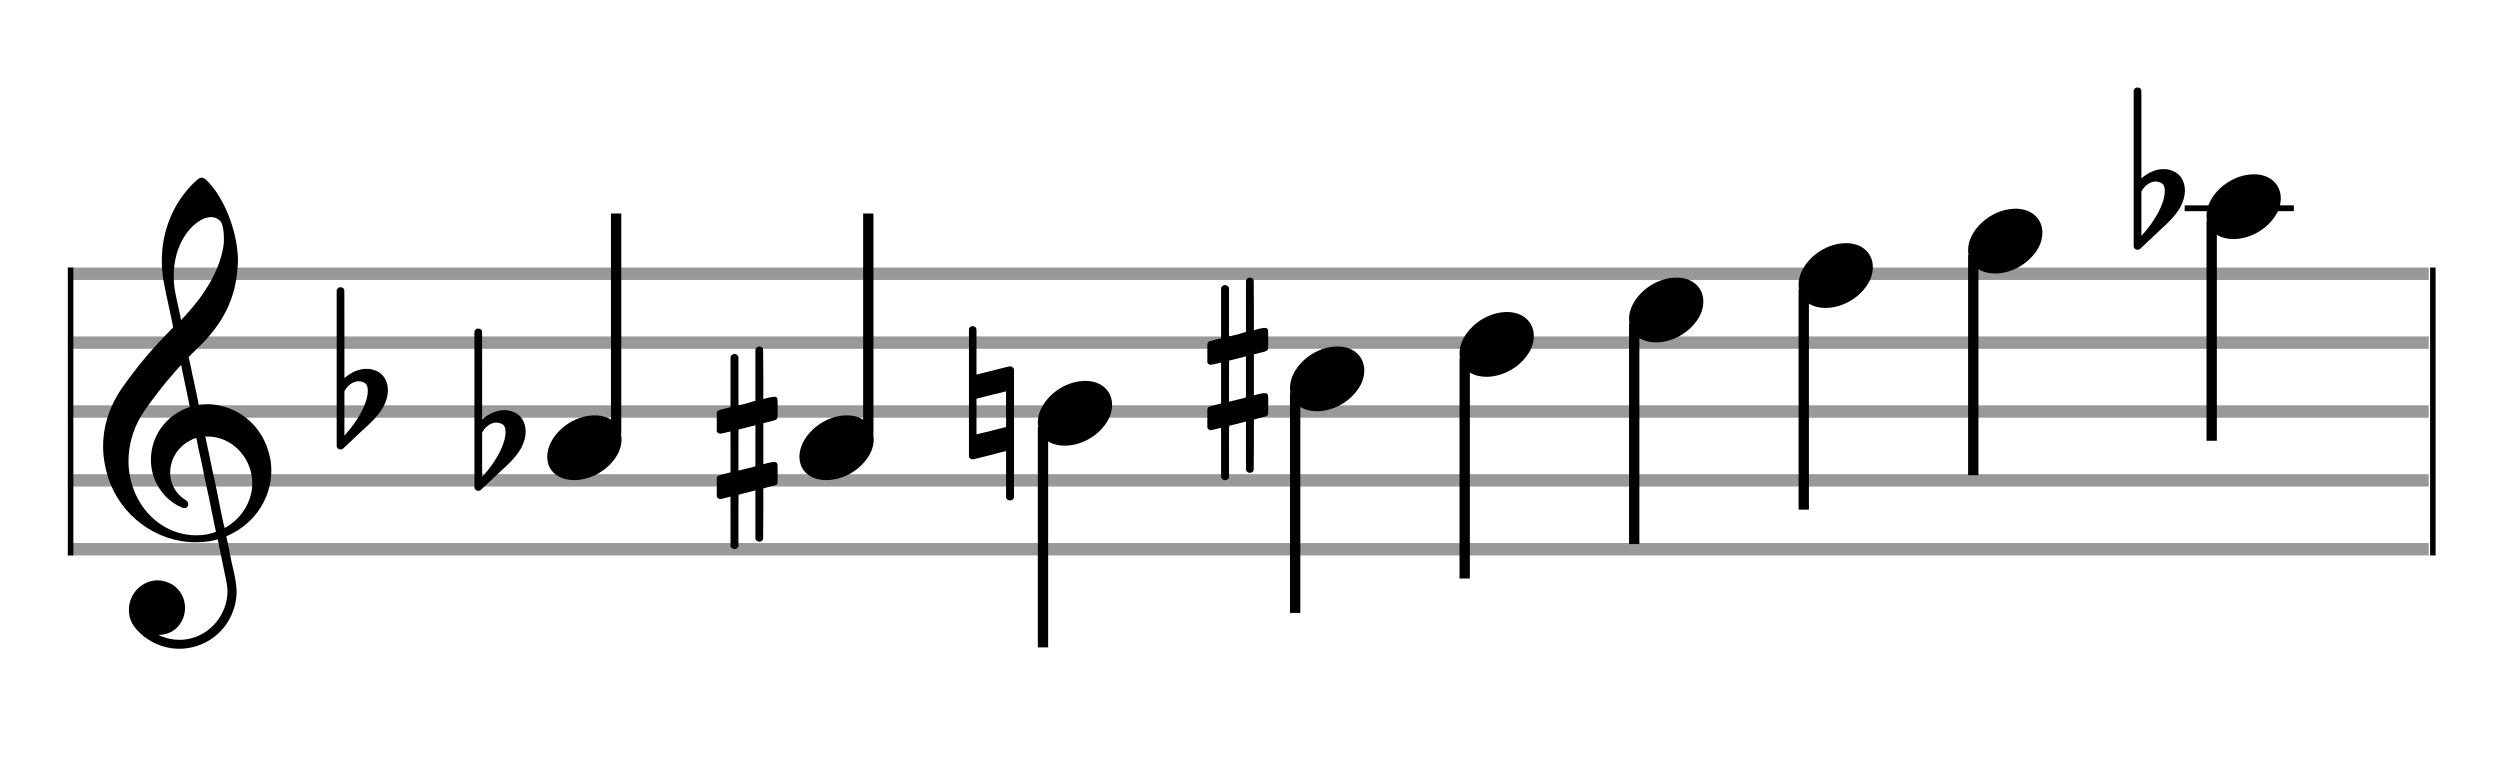 <?xml version="1.0" encoding="utf-8"?>
<!DOCTYPE svg PUBLIC "-//W3C//DTD SVG 1.1//EN" "http://www.w3.org/Graphics/SVG/1.1/DTD/svg11.dtd">
<svg version="1.1" id="Layer_1" xmlns="http://www.w3.org/2000/svg"
     xmlns:xlink="http://www.w3.org/1999/xlink" x="0px" y="0px"
     width="363px" height="113px" viewBox="0 0 363 113"
     enable-background="new 0 0 363 113" xml:space="preserve"><rect stroke-width="0.3" fill="#999999" stroke="#999999" font-family="Arial" font-size="10pt" font-weight="normal" font-style="normal" x="10" y="39" width="342.5" height="1.5" ></rect>
<rect stroke-width="0.3" fill="#999999" stroke="#999999" font-family="Arial" font-size="10pt" font-weight="normal" font-style="normal" x="10" y="49" width="342.5" height="1.5" ></rect>
<rect stroke-width="0.3" fill="#999999" stroke="#999999" font-family="Arial" font-size="10pt" font-weight="normal" font-style="normal" x="10" y="59" width="342.5" height="1.5" ></rect>
<rect stroke-width="0.3" fill="#999999" stroke="#999999" font-family="Arial" font-size="10pt" font-weight="normal" font-style="normal" x="10" y="69" width="342.5" height="1.5" ></rect>
<rect stroke-width="0.3" fill="#999999" stroke="#999999" font-family="Arial" font-size="10pt" font-weight="normal" font-style="normal" x="10" y="79" width="342.5" height="1.5" ></rect>
<rect stroke-width="0.3" fill="black" stroke="black" font-family="Arial" font-size="10pt" font-weight="normal" font-style="normal" x="10" y="39" width="0.5" height="41.5" ></rect>
<rect stroke-width="0.3" fill="black" stroke="black" font-family="Arial" font-size="10pt" font-weight="normal" font-style="normal" x="353" y="39" width="0.5" height="41.5" ></rect>
<path stroke-width="0.3" fill="black" stroke="none" font-family="Arial" font-size="10pt" font-weight="normal" font-style="normal" x="353" y="39" width="0.5" height="41.5" d="M15 69M29.054 25.829C29.112 25.8,29.17 25.8,29.256 25.8C29.602 25.8,30.005 26.088,30.581 26.808C32.914 29.486,34.555 34.152,34.555 37.954C34.555 38.242,34.498 38.472,34.498 38.76C34.238 43.282,32.395 46.997,28.738 50.51L27.758 51.461L27.413 51.835L27.413 51.95L27.614 52.814L27.931 54.37L28.248 55.81C28.68 57.768,28.853 58.776,28.853 58.776C28.853 58.776,28.853 58.776,28.853 58.776C28.853 58.776,28.968 58.776,29.112 58.747C29.256 58.747,29.717 58.69,30.206 58.69C30.552 58.69,30.898 58.747,31.07 58.747C35.131 59.266,38.27 62.174,39.163 66.264C39.336 66.926,39.394 67.646,39.394 68.366C39.394 72.254,37.061 75.97,33.173 77.726C32.942 77.87,32.856 77.899,32.856 77.899L32.856 77.928C32.856 77.928,33.029 78.59,33.173 79.339L33.605 81.528L34.008 83.285C34.238 84.408,34.354 85.214,34.354 85.934C34.354 86.568,34.267 87.144,34.123 87.806C33.144 91.81,29.659 94.2,26.03 94.2C24.245 94.2,22.402 93.624,20.789 92.328C19.349 91.118,18.715 90.024,18.715 88.584C18.715 86.05,20.76 84.264,22.891 84.264C23.64 84.264,24.389 84.494,25.109 84.926C26.318 85.762,26.866 87.029,26.866 88.267C26.866 90.168,25.541 92.04,23.266 92.184L23.035 92.184L23.208 92.299C24.158 92.702,25.109 92.904,26.03 92.904C28.363 92.904,30.552 91.723,31.877 89.678C32.626 88.526,33.029 87.173,33.029 85.819C33.029 85.301,32.942 84.782,32.827 84.206C32.827 84.149,32.741 83.688,32.626 83.256C31.992 80.146,31.618 78.331,31.618 78.331C31.618 78.331,31.618 78.331,31.618 78.331C31.56 78.331,31.445 78.331,31.358 78.389C31.07 78.446,30.466 78.59,30.206 78.619C29.573 78.706,28.968 78.734,28.392 78.734C22.747 78.734,17.506 74.933,15.691 69.317C15.23 67.819,14.971 66.322,14.971 64.824C14.971 61.829,15.922 58.891,17.765 56.27C19.781 53.419,21.797 50.971,24.274 48.437L25.138 47.544L24.936 46.478L24.562 44.722L24.072 42.475C23.928 41.64,23.755 40.834,23.726 40.661C23.582 39.71,23.496 38.789,23.496 37.838C23.496 34.21,24.677 30.725,26.894 27.931C27.557 27.067,28.738 25.915,29.054 25.829M30.811 31.531C30.754 31.531,30.667 31.531,30.581 31.531C29.4 31.531,27.874 32.626,26.837 34.238C25.771 35.822,25.224 37.925,25.224 40.085C25.224 40.661,25.253 41.266,25.339 41.87C25.426 42.302,25.454 42.59,25.685 43.627L26.088 45.442C26.203 45.989,26.29 46.421,26.29 46.478L26.29 46.478C26.318 46.478,27.211 45.499,27.499 45.154C30.379 41.899,32.107 38.472,32.482 35.448C32.51 35.16,32.51 34.93,32.51 34.642C32.51 33.749,32.395 32.885,32.194 32.424C31.963 31.963,31.445 31.589,30.811 31.531M26.462 53.794C26.405 53.39,26.318 53.074,26.318 53.016C26.318 53.016,26.318 53.016,26.29 53.016C26.232 53.016,24.994 54.456,24.13 55.464C22.661 57.25,21.106 59.381,20.472 60.418C19.262 62.462,18.658 64.738,18.658 66.984C18.658 68.453,18.946 69.864,19.464 71.218C21.019 75.221,24.59 77.726,28.478 77.726C28.939 77.726,29.458 77.698,29.947 77.611C30.581 77.496,31.358 77.266,31.358 77.179L31.358 77.179C31.358 77.179,31.301 76.891,31.214 76.574L30.379 72.456L29.717 69.374L29.285 67.243L28.824 65.17C28.594 63.931,28.507 63.614,28.507 63.614C28.507 63.614,28.507 63.586,28.478 63.586C28.306 63.586,27.384 64.046,26.981 64.334C25.483 65.371,24.706 67.013,24.706 68.626C24.706 70.152,25.454 71.678,26.894 72.571C27.211 72.773,27.326 72.946,27.326 73.147C27.326 73.176,27.326 73.262,27.326 73.291C27.269 73.637,27.067 73.781,26.779 73.781C26.664 73.781,26.52 73.752,26.347 73.666C23.698 72.514,21.912 69.778,21.912 66.782L21.912 66.782C21.912 63.326,24.072 60.331,27.384 59.15L27.557 59.093L27.269 57.653L26.462 53.794M30.782 63.413C30.552 63.384,30.322 63.384,30.149 63.384C30.091 63.384,30.005 63.384,29.947 63.384L29.803 63.384L29.918 63.902L30.523 66.725L30.898 68.568L31.301 70.382L32.107 74.386L32.424 75.912C32.539 76.315,32.597 76.661,32.626 76.661C32.626 76.661,32.626 76.661,32.626 76.661C32.654 76.661,33.144 76.373,33.461 76.142C34.93 75.106,36.024 73.493,36.427 71.822C36.571 71.275,36.629 70.699,36.629 70.152C36.629 66.811,34.152 63.787,30.782 63.413" ></path>
<path stroke-width="0.3" fill="black" stroke="none" font-family="Arial" font-size="10pt" font-weight="normal" font-style="normal" x="353" y="39" width="0.5" height="41.5" d="M49.461 59M49.242 41.736C49.296 41.708,49.351 41.708,49.433 41.708C49.68 41.708,49.898 41.818,49.98 42.037C50.008 42.146,50.008 42.146,50.008 48.521L50.008 54.951L50.035 54.869C51.075 53.993,52.169 53.555,53.209 53.555C53.619 53.555,54.03 53.61,54.44 53.774C55.671 54.185,56.328 55.334,56.328 56.702C56.328 57.413,56.109 58.207,55.699 59C55.097 60.094,54.331 60.97,52.197 62.885L50.09 64.882C49.707 65.265,49.625 65.265,49.461 65.265C49.214 65.265,48.996 65.129,48.913 64.91L48.886 64.8L48.886 53.501L48.886 42.146L48.913 42.037C48.996 41.927,49.105 41.763,49.242 41.736M52.47 55.416C52.361 55.361,52.197 55.361,52.087 55.361C52.005 55.361,51.95 55.361,51.896 55.361C51.184 55.471,50.555 55.908,50.117 56.62L50.008 56.811L50.008 60.012L50.008 63.268L50.09 63.159C52.087 60.97,53.4 58.453,53.4 56.784L53.4 56.729C53.4 55.908,53.127 55.553,52.47 55.416" ></path>
<g class="vf-stavenote" ><g class="vf-note" pointer-events="bounding-box" ><g class="vf-stem" pointer-events="bounding-box" ><path stroke-width="1.5" fill="none" stroke="black" font-family="Arial" font-size="10pt" font-weight="normal" font-style="normal" x="353" y="39" width="0.5" height="41.5" d="M89.461 63L89.461 31" ></path>
</g>
<g class="vf-notehead" pointer-events="bounding-box" ><path stroke-width="0.3" fill="black" stroke="none" font-family="Arial" font-size="10pt" font-weight="normal" font-style="normal" x="353" y="39" width="0.5" height="41.5" d="M79.461 65M86.063 60.313C86.164 60.313,86.315 60.313,86.34 60.313C86.34 60.313,86.365 60.313,86.365 60.313C86.365 60.313,86.517 60.313,86.643 60.313C88.911 60.439,90.246 61.926,90.246 63.79C90.246 64.698,89.944 65.731,89.188 66.714C87.751 68.654,85.408 69.712,83.367 69.712C81.779 69.712,80.418 69.082,79.763 67.797C79.561 67.293,79.461 66.814,79.461 66.285C79.461 63.538,82.535 60.489,86.063 60.313" ></path>
</g>
</g>
<g class="vf-modifiers" ><path stroke-width="0.3" fill="black" stroke="none" font-family="Arial" font-size="10pt" font-weight="normal" font-style="normal" x="353" y="39" width="0.5" height="41.5" d="M69.461 65M69.242 47.736C69.296 47.708,69.351 47.708,69.433 47.708C69.68 47.708,69.898 47.818,69.98 48.037C70.008 48.146,70.008 48.146,70.008 54.521L70.008 60.951L70.035 60.869C71.075 59.993,72.169 59.555,73.209 59.555C73.619 59.555,74.03 59.61,74.44 59.774C75.671 60.185,76.328 61.334,76.328 62.702C76.328 63.413,76.109 64.207,75.699 65C75.097 66.094,74.331 66.97,72.197 68.885L70.09 70.882C69.707 71.265,69.625 71.265,69.461 71.265C69.214 71.265,68.996 71.129,68.913 70.91L68.886 70.8L68.886 59.501L68.886 48.146L68.913 48.037C68.996 47.927,69.105 47.763,69.242 47.736M72.47 61.416C72.361 61.361,72.197 61.361,72.087 61.361C72.005 61.361,71.95 61.361,71.896 61.361C71.184 61.471,70.555 61.908,70.117 62.62L70.008 62.811L70.008 66.012L70.008 69.268L70.09 69.159C72.087 66.97,73.4 64.453,73.4 62.784L73.4 62.729C73.4 61.908,73.127 61.553,72.47 61.416" ></path>
</g>
</g>
<g class="vf-stavenote" ><g class="vf-note" pointer-events="bounding-box" ><g class="vf-stem" pointer-events="bounding-box" ><path stroke-width="1.5" fill="none" stroke="black" font-family="Arial" font-size="10pt" font-weight="normal" font-style="normal" x="353" y="39" width="0.5" height="41.5" d="M126.076 63L126.076 31" ></path>
</g>
<g class="vf-notehead" pointer-events="bounding-box" ><path stroke-width="0.3" fill="black" stroke="none" font-family="Arial" font-size="10pt" font-weight="normal" font-style="normal" x="353" y="39" width="0.5" height="41.5" d="M116.076 65M122.679 60.313C122.779 60.313,122.931 60.313,122.956 60.313C122.956 60.313,122.981 60.313,122.981 60.313C122.981 60.313,123.132 60.313,123.258 60.313C125.526 60.439,126.862 61.926,126.862 63.79C126.862 64.698,126.559 65.731,125.803 66.714C124.367 68.654,122.023 69.712,119.982 69.712C118.395 69.712,117.034 69.082,116.379 67.797C116.177 67.293,116.076 66.814,116.076 66.285C116.076 63.538,119.151 60.489,122.679 60.313" ></path>
</g>
</g>
<g class="vf-modifiers" ><path stroke-width="0.3" fill="black" stroke="none" font-family="Arial" font-size="10pt" font-weight="normal" font-style="normal" x="353" y="39" width="0.5" height="41.5" d="M104.076 65M110.013 50.362C110.095 50.308,110.123 50.308,110.232 50.308C110.506 50.308,110.697 50.417,110.779 50.663L110.807 50.745L110.834 54.33L110.834 57.941L111.545 57.75C111.956 57.64,112.257 57.613,112.448 57.613C112.695 57.613,112.804 57.695,112.886 57.914C112.913 57.996,112.913 58.625,112.913 59.309C112.913 59.966,112.913 60.65,112.886 60.677C112.777 60.951,112.695 60.978,111.956 61.17C111.026 61.416,110.834 61.443,110.834 61.443C110.834 61.443,110.834 62.155,110.834 63.222C110.834 63.605,110.834 64.015,110.834 64.453L110.834 67.408L111.545 67.216C111.983 67.107,112.257 67.079,112.448 67.079C112.585 67.079,112.695 67.107,112.777 67.216C112.913 67.38,112.913 67.353,112.913 68.365L112.913 68.776L112.913 69.213C112.913 70.226,112.913 70.198,112.777 70.335C112.667 70.445,112.695 70.445,111.436 70.746C111.162 70.828,110.916 70.91,110.889 70.91L110.834 70.91L110.834 74.549L110.807 78.215L110.779 78.324C110.697 78.543,110.478 78.653,110.232 78.653C110.068 78.653,109.822 78.543,109.712 78.324L109.685 78.215L109.685 74.713L109.685 71.211L109.658 71.211L109.028 71.375L107.852 71.676C107.551 71.758,107.277 71.813,107.277 71.813C107.223 71.813,107.223 72.004,107.223 75.534L107.223 79.309L107.195 79.391C107.086 79.61,106.867 79.72,106.675 79.72C106.456 79.72,106.21 79.61,106.101 79.391L106.073 79.309L106.073 75.698C106.073 72.36,106.073 72.114,106.046 72.114C106.046 72.114,106.046 72.114,106.046 72.114C105.745 72.196,104.705 72.469,104.596 72.469C104.35 72.469,104.186 72.305,104.076 72.114C104.076 72.004,104.076 72.004,104.076 70.718L104.076 69.432L104.103 69.323C104.213 69.049,104.213 69.049,105.745 68.666L106.073 68.584L106.073 65.602C106.073 62.839,106.073 62.647,106.046 62.647C106.046 62.647,106.046 62.647,106.046 62.647C105.745 62.729,104.705 62.975,104.596 62.975C104.35 62.975,104.186 62.839,104.076 62.647C104.076 62.538,104.076 62.538,104.076 61.252L104.076 59.966L104.103 59.856C104.213 59.583,104.213 59.583,105.745 59.2L106.073 59.118L106.073 55.479L106.073 51.84L106.101 51.73C106.21 51.539,106.456 51.375,106.675 51.375C106.757 51.375,106.812 51.429,106.894 51.457C107.004 51.484,107.113 51.621,107.195 51.73L107.223 51.84L107.223 55.342L107.223 58.817L107.387 58.817C107.441 58.789,107.934 58.68,108.426 58.57L109.493 58.242L109.685 58.215L109.685 54.494L109.685 50.745L109.712 50.663C109.794 50.554,109.876 50.417,110.013 50.362M109.685 64.754C109.685 63.085,109.685 61.744,109.685 61.744L109.685 61.744C109.658 61.744,109.384 61.826,109.056 61.908L107.852 62.209C107.551 62.291,107.277 62.346,107.277 62.346C107.223 62.346,107.223 62.51,107.223 65.328L107.223 68.338L107.387 68.283C107.441 68.256,107.934 68.146,108.426 68.037L109.493 67.763L109.685 67.681L109.685 64.754" ></path>
</g>
</g>
<g class="vf-stavenote" ><g class="vf-note" pointer-events="bounding-box" ><g class="vf-stem" pointer-events="bounding-box" ><path stroke-width="1.5" fill="none" stroke="black" font-family="Arial" font-size="10pt" font-weight="normal" font-style="normal" x="353" y="39" width="0.5" height="41.5" d="M151.442 62L151.442 94" ></path>
</g>
<g class="vf-notehead" pointer-events="bounding-box" ><path stroke-width="0.3" fill="black" stroke="none" font-family="Arial" font-size="10pt" font-weight="normal" font-style="normal" x="353" y="39" width="0.5" height="41.5" d="M150.692 60M157.294 55.313C157.395 55.313,157.546 55.313,157.571 55.313C157.571 55.313,157.596 55.313,157.596 55.313C157.596 55.313,157.748 55.313,157.874 55.313C160.142 55.439,161.477 56.926,161.477 58.79C161.477 59.698,161.175 60.731,160.419 61.714C158.982 63.654,156.639 64.712,154.598 64.712C153.01 64.712,151.649 64.082,150.994 62.797C150.792 62.293,150.692 61.814,150.692 61.285C150.692 58.538,153.766 55.489,157.294 55.313" ></path>
</g>
</g>
<g class="vf-modifiers" ><path stroke-width="0.3" fill="black" stroke="none" font-family="Arial" font-size="10pt" font-weight="normal" font-style="normal" x="353" y="39" width="0.5" height="41.5" d="M140.692 60M140.965 47.414C141.047 47.36,141.075 47.36,141.239 47.36C141.458 47.36,141.649 47.469,141.759 47.715L141.786 47.797L141.786 51.081C141.786 52.914,141.786 54.391,141.786 54.391C141.786 54.391,142.88 54.118,144.166 53.789C146.054 53.324,146.519 53.187,146.711 53.187C146.82 53.187,146.848 53.215,146.902 53.242C147.012 53.297,147.121 53.406,147.203 53.516L147.231 53.625L147.231 62.9L147.231 72.257L147.203 72.339C147.094 72.558,146.848 72.668,146.683 72.668C146.437 72.668,146.218 72.558,146.109 72.339L146.082 72.257L146.082 68.865C146.082 66.785,146.082 65.499,146.082 65.499C146.054 65.499,144.987 65.746,143.701 66.101C141.841 66.566,141.348 66.703,141.157 66.703C141.047 66.703,141.047 66.676,140.965 66.621C140.856 66.594,140.746 66.484,140.692 66.375L140.692 66.293L140.692 57.045L140.692 47.797L140.692 47.715C140.746 47.606,140.856 47.469,140.965 47.414M146.082 59.398C146.082 58.878,146.082 58.413,146.082 58.085C146.082 56.908,146.082 56.826,146.054 56.826L146.054 56.826C146.054 56.826,145.069 57.1,143.92 57.346L141.786 57.893L141.786 60.492C141.786 61.888,141.786 63.064,141.786 63.064L143.947 62.544L146.082 61.997L146.082 59.398" ></path>
</g>
</g>
<g class="vf-stavenote" ><g class="vf-note" pointer-events="bounding-box" ><g class="vf-stem" pointer-events="bounding-box" ><path stroke-width="1.5" fill="none" stroke="black" font-family="Arial" font-size="10pt" font-weight="normal" font-style="normal" x="353" y="39" width="0.5" height="41.5" d="M188.057 57L188.057 89" ></path>
</g>
<g class="vf-notehead" pointer-events="bounding-box" ><path stroke-width="0.3" fill="black" stroke="none" font-family="Arial" font-size="10pt" font-weight="normal" font-style="normal" x="353" y="39" width="0.5" height="41.5" d="M187.307 55M193.909 50.313C194.01 50.313,194.161 50.313,194.187 50.313C194.187 50.313,194.212 50.313,194.212 50.313C194.212 50.313,194.363 50.313,194.489 50.313C196.757 50.439,198.093 51.926,198.093 53.79C198.093 54.698,197.79 55.731,197.034 56.714C195.598 58.654,193.254 59.712,191.213 59.712C189.625 59.712,188.265 59.082,187.609 57.797C187.408 57.293,187.307 56.814,187.307 56.285C187.307 53.538,190.381 50.489,193.909 50.313" ></path>
</g>
</g>
<g class="vf-modifiers" ><path stroke-width="0.3" fill="black" stroke="none" font-family="Arial" font-size="10pt" font-weight="normal" font-style="normal" x="353" y="39" width="0.5" height="41.5" d="M175.307 55M181.244 40.362C181.326 40.308,181.354 40.308,181.463 40.308C181.737 40.308,181.928 40.417,182.01 40.663L182.038 40.745L182.065 44.33L182.065 47.941L182.776 47.75C183.187 47.64,183.488 47.613,183.679 47.613C183.925 47.613,184.035 47.695,184.117 47.914C184.144 47.996,184.144 48.625,184.144 49.309C184.144 49.966,184.144 50.65,184.117 50.677C184.008 50.951,183.925 50.978,183.187 51.17C182.257 51.416,182.065 51.443,182.065 51.443C182.065 51.443,182.065 52.155,182.065 53.222C182.065 53.605,182.065 54.015,182.065 54.453L182.065 57.408L182.776 57.216C183.214 57.107,183.488 57.079,183.679 57.079C183.816 57.079,183.925 57.107,184.008 57.216C184.144 57.38,184.144 57.353,184.144 58.365L184.144 58.776L184.144 59.213C184.144 60.226,184.144 60.198,184.008 60.335C183.898 60.445,183.925 60.445,182.667 60.746C182.393 60.828,182.147 60.91,182.12 60.91L182.065 60.91L182.065 64.549L182.038 68.215L182.01 68.324C181.928 68.543,181.709 68.653,181.463 68.653C181.299 68.653,181.053 68.543,180.943 68.324L180.916 68.215L180.916 64.713L180.916 61.211L180.889 61.211L180.259 61.375L179.083 61.676C178.782 61.758,178.508 61.813,178.508 61.813C178.453 61.813,178.453 62.004,178.453 65.534L178.453 69.309L178.426 69.391C178.317 69.61,178.098 69.72,177.906 69.72C177.687 69.72,177.441 69.61,177.332 69.391L177.304 69.309L177.304 65.698C177.304 62.36,177.304 62.114,177.277 62.114C177.277 62.114,177.277 62.114,177.277 62.114C176.976 62.196,175.936 62.469,175.827 62.469C175.581 62.469,175.417 62.305,175.307 62.114C175.307 62.004,175.307 62.004,175.307 60.718L175.307 59.432L175.334 59.323C175.444 59.049,175.444 59.049,176.976 58.666L177.304 58.584L177.304 55.602C177.304 52.839,177.304 52.647,177.277 52.647C177.277 52.647,177.277 52.647,177.277 52.647C176.976 52.729,175.936 52.975,175.827 52.975C175.581 52.975,175.417 52.839,175.307 52.647C175.307 52.538,175.307 52.538,175.307 51.252L175.307 49.966L175.334 49.856C175.444 49.583,175.444 49.583,176.976 49.2L177.304 49.118L177.304 45.479L177.304 41.84L177.332 41.73C177.441 41.539,177.687 41.375,177.906 41.375C177.988 41.375,178.043 41.429,178.125 41.457C178.235 41.484,178.344 41.621,178.426 41.73L178.453 41.84L178.453 45.342L178.453 48.817L178.618 48.817C178.672 48.789,179.165 48.68,179.657 48.57L180.724 48.242L180.916 48.215L180.916 44.494L180.916 40.745L180.943 40.663C181.025 40.554,181.107 40.417,181.244 40.362M180.916 54.754C180.916 53.085,180.916 51.744,180.916 51.744L180.916 51.744C180.889 51.744,180.615 51.826,180.287 51.908L179.083 52.209C178.782 52.291,178.508 52.346,178.508 52.346C178.453 52.346,178.453 52.51,178.453 55.328L178.453 58.338L178.618 58.283C178.672 58.256,179.165 58.146,179.657 58.037L180.724 57.763L180.916 57.681L180.916 54.754" ></path>
</g>
</g>
<g class="vf-stavenote" ><g class="vf-note" pointer-events="bounding-box" ><g class="vf-stem" pointer-events="bounding-box" ><path stroke-width="1.5" fill="none" stroke="black" font-family="Arial" font-size="10pt" font-weight="normal" font-style="normal" x="353" y="39" width="0.5" height="41.5" d="M212.673 52L212.673 84" ></path>
</g>
<g class="vf-notehead" pointer-events="bounding-box" ><path stroke-width="0.3" fill="black" stroke="none" font-family="Arial" font-size="10pt" font-weight="normal" font-style="normal" x="353" y="39" width="0.5" height="41.5" d="M211.923 50M218.525 45.313C218.626 45.313,218.777 45.313,218.802 45.313C218.802 45.313,218.827 45.313,218.827 45.313C218.827 45.313,218.979 45.313,219.105 45.313C221.373 45.439,222.708 46.926,222.708 48.79C222.708 49.698,222.406 50.731,221.65 51.714C220.213 53.654,217.87 54.712,215.829 54.712C214.241 54.712,212.88 54.082,212.225 52.797C212.023 52.293,211.923 51.814,211.923 51.285C211.923 48.538,214.997 45.489,218.525 45.313" ></path>
</g>
</g>
<g class="vf-modifiers" ></g>
</g>
<g class="vf-stavenote" ><g class="vf-note" pointer-events="bounding-box" ><g class="vf-stem" pointer-events="bounding-box" ><path stroke-width="1.5" fill="none" stroke="black" font-family="Arial" font-size="10pt" font-weight="normal" font-style="normal" x="353" y="39" width="0.5" height="41.5" d="M237.288 47L237.288 79" ></path>
</g>
<g class="vf-notehead" pointer-events="bounding-box" ><path stroke-width="0.3" fill="black" stroke="none" font-family="Arial" font-size="10pt" font-weight="normal" font-style="normal" x="353" y="39" width="0.5" height="41.5" d="M236.538 45M243.14 40.313C243.241 40.313,243.392 40.313,243.418 40.313C243.418 40.313,243.443 40.313,243.443 40.313C243.443 40.313,243.594 40.313,243.72 40.313C245.988 40.439,247.324 41.926,247.324 43.79C247.324 44.698,247.021 45.731,246.265 46.714C244.829 48.654,242.485 49.712,240.444 49.712C238.856 49.712,237.496 49.082,236.84 47.797C236.639 47.293,236.538 46.814,236.538 46.285C236.538 43.538,239.612 40.489,243.14 40.313" ></path>
</g>
</g>
<g class="vf-modifiers" ></g>
</g>
<g class="vf-stavenote" ><g class="vf-note" pointer-events="bounding-box" ><g class="vf-stem" pointer-events="bounding-box" ><path stroke-width="1.5" fill="none" stroke="black" font-family="Arial" font-size="10pt" font-weight="normal" font-style="normal" x="353" y="39" width="0.5" height="41.5" d="M261.904 42L261.904 74" ></path>
</g>
<g class="vf-notehead" pointer-events="bounding-box" ><path stroke-width="0.3" fill="black" stroke="none" font-family="Arial" font-size="10pt" font-weight="normal" font-style="normal" x="353" y="39" width="0.5" height="41.5" d="M261.154 40M267.756 35.313C267.857 35.313,268.008 35.313,268.033 35.313C268.033 35.313,268.058 35.313,268.058 35.313C268.058 35.313,268.21 35.313,268.336 35.313C270.604 35.439,271.939 36.926,271.939 38.79C271.939 39.698,271.637 40.731,270.881 41.714C269.444 43.654,267.101 44.712,265.06 44.712C263.472 44.712,262.111 44.082,261.456 42.797C261.254 42.293,261.154 41.814,261.154 41.285C261.154 38.538,264.228 35.489,267.756 35.313" ></path>
</g>
</g>
<g class="vf-modifiers" ></g>
</g>
<g class="vf-stavenote" ><g class="vf-note" pointer-events="bounding-box" ><g class="vf-stem" pointer-events="bounding-box" ><path stroke-width="1.5" fill="none" stroke="black" font-family="Arial" font-size="10pt" font-weight="normal" font-style="normal" x="353" y="39" width="0.5" height="41.5" d="M286.519 37L286.519 69" ></path>
</g>
<g class="vf-notehead" pointer-events="bounding-box" ><path stroke-width="0.3" fill="black" stroke="none" font-family="Arial" font-size="10pt" font-weight="normal" font-style="normal" x="353" y="39" width="0.5" height="41.5" d="M285.769 35M292.371 30.313C292.472 30.313,292.623 30.313,292.649 30.313C292.649 30.313,292.674 30.313,292.674 30.313C292.674 30.313,292.825 30.313,292.951 30.313C295.219 30.439,296.555 31.926,296.555 33.79C296.555 34.698,296.252 35.731,295.496 36.714C294.06 38.654,291.716 39.712,289.675 39.712C288.087 39.712,286.727 39.082,286.071 37.797C285.87 37.293,285.769 36.814,285.769 36.285C285.769 33.538,288.843 30.489,292.371 30.313" ></path>
</g>
</g>
<g class="vf-modifiers" ></g>
</g>
<rect stroke-width="0.3" fill="black" stroke="black" font-family="Arial" font-size="10pt" font-weight="normal" font-style="normal" x="317.385" y="30" width="15.5" height="0.5" ></rect>
<g class="vf-stavenote" ><g class="vf-note" pointer-events="bounding-box" ><g class="vf-stem" pointer-events="bounding-box" ><path stroke-width="1.5" fill="none" stroke="black" font-family="Arial" font-size="10pt" font-weight="normal" font-style="normal" x="317.385" y="30" width="15.5" height="0.5" d="M321.135 32L321.135 64" ></path>
</g>
<g class="vf-notehead" pointer-events="bounding-box" ><rect stroke-width="0.3" fill="black" stroke="black" font-family="Arial" font-size="10pt" font-weight="normal" font-style="normal" x="317.385" y="30" width="15.5" height="0.5" ></rect>
<path stroke-width="0.3" fill="black" stroke="none" font-family="Arial" font-size="10pt" font-weight="normal" font-style="normal" x="317.385" y="30" width="15.5" height="0.5" d="M320.385 30M326.987 25.313C327.088 25.313,327.239 25.313,327.264 25.313C327.264 25.313,327.289 25.313,327.289 25.313C327.289 25.313,327.441 25.313,327.567 25.313C329.835 25.439,331.17 26.926,331.17 28.79C331.17 29.698,330.868 30.731,330.112 31.714C328.675 33.654,326.332 34.712,324.291 34.712C322.703 34.712,321.342 34.082,320.687 32.797C320.485 32.293,320.385 31.814,320.385 31.285C320.385 28.538,323.459 25.489,326.987 25.313" ></path>
</g>
</g>
<g class="vf-modifiers" ><path stroke-width="0.3" fill="black" stroke="none" font-family="Arial" font-size="10pt" font-weight="normal" font-style="normal" x="317.385" y="30" width="15.5" height="0.5" d="M310.385 30M310.166 12.736C310.22 12.708,310.275 12.708,310.357 12.708C310.603 12.708,310.822 12.818,310.904 13.037C310.932 13.146,310.932 13.146,310.932 19.521L310.932 25.951L310.959 25.869C311.999 24.993,313.093 24.555,314.133 24.555C314.543 24.555,314.954 24.61,315.364 24.774C316.595 25.185,317.252 26.334,317.252 27.702C317.252 28.413,317.033 29.207,316.623 30C316.021 31.094,315.255 31.97,313.121 33.885L311.014 35.882C310.631 36.265,310.549 36.265,310.385 36.265C310.138 36.265,309.919 36.129,309.837 35.91L309.81 35.8L309.81 24.501L309.81 13.146L309.837 13.037C309.919 12.927,310.029 12.763,310.166 12.736M313.394 26.416C313.285 26.361,313.121 26.361,313.011 26.361C312.929 26.361,312.874 26.361,312.82 26.361C312.108 26.471,311.479 26.908,311.041 27.62L310.932 27.811L310.932 31.012L310.932 34.268L311.014 34.159C313.011 31.97,314.324 29.453,314.324 27.784L314.324 27.729C314.324 26.908,314.051 26.553,313.394 26.416" ></path>
</g>
</g>
</svg>